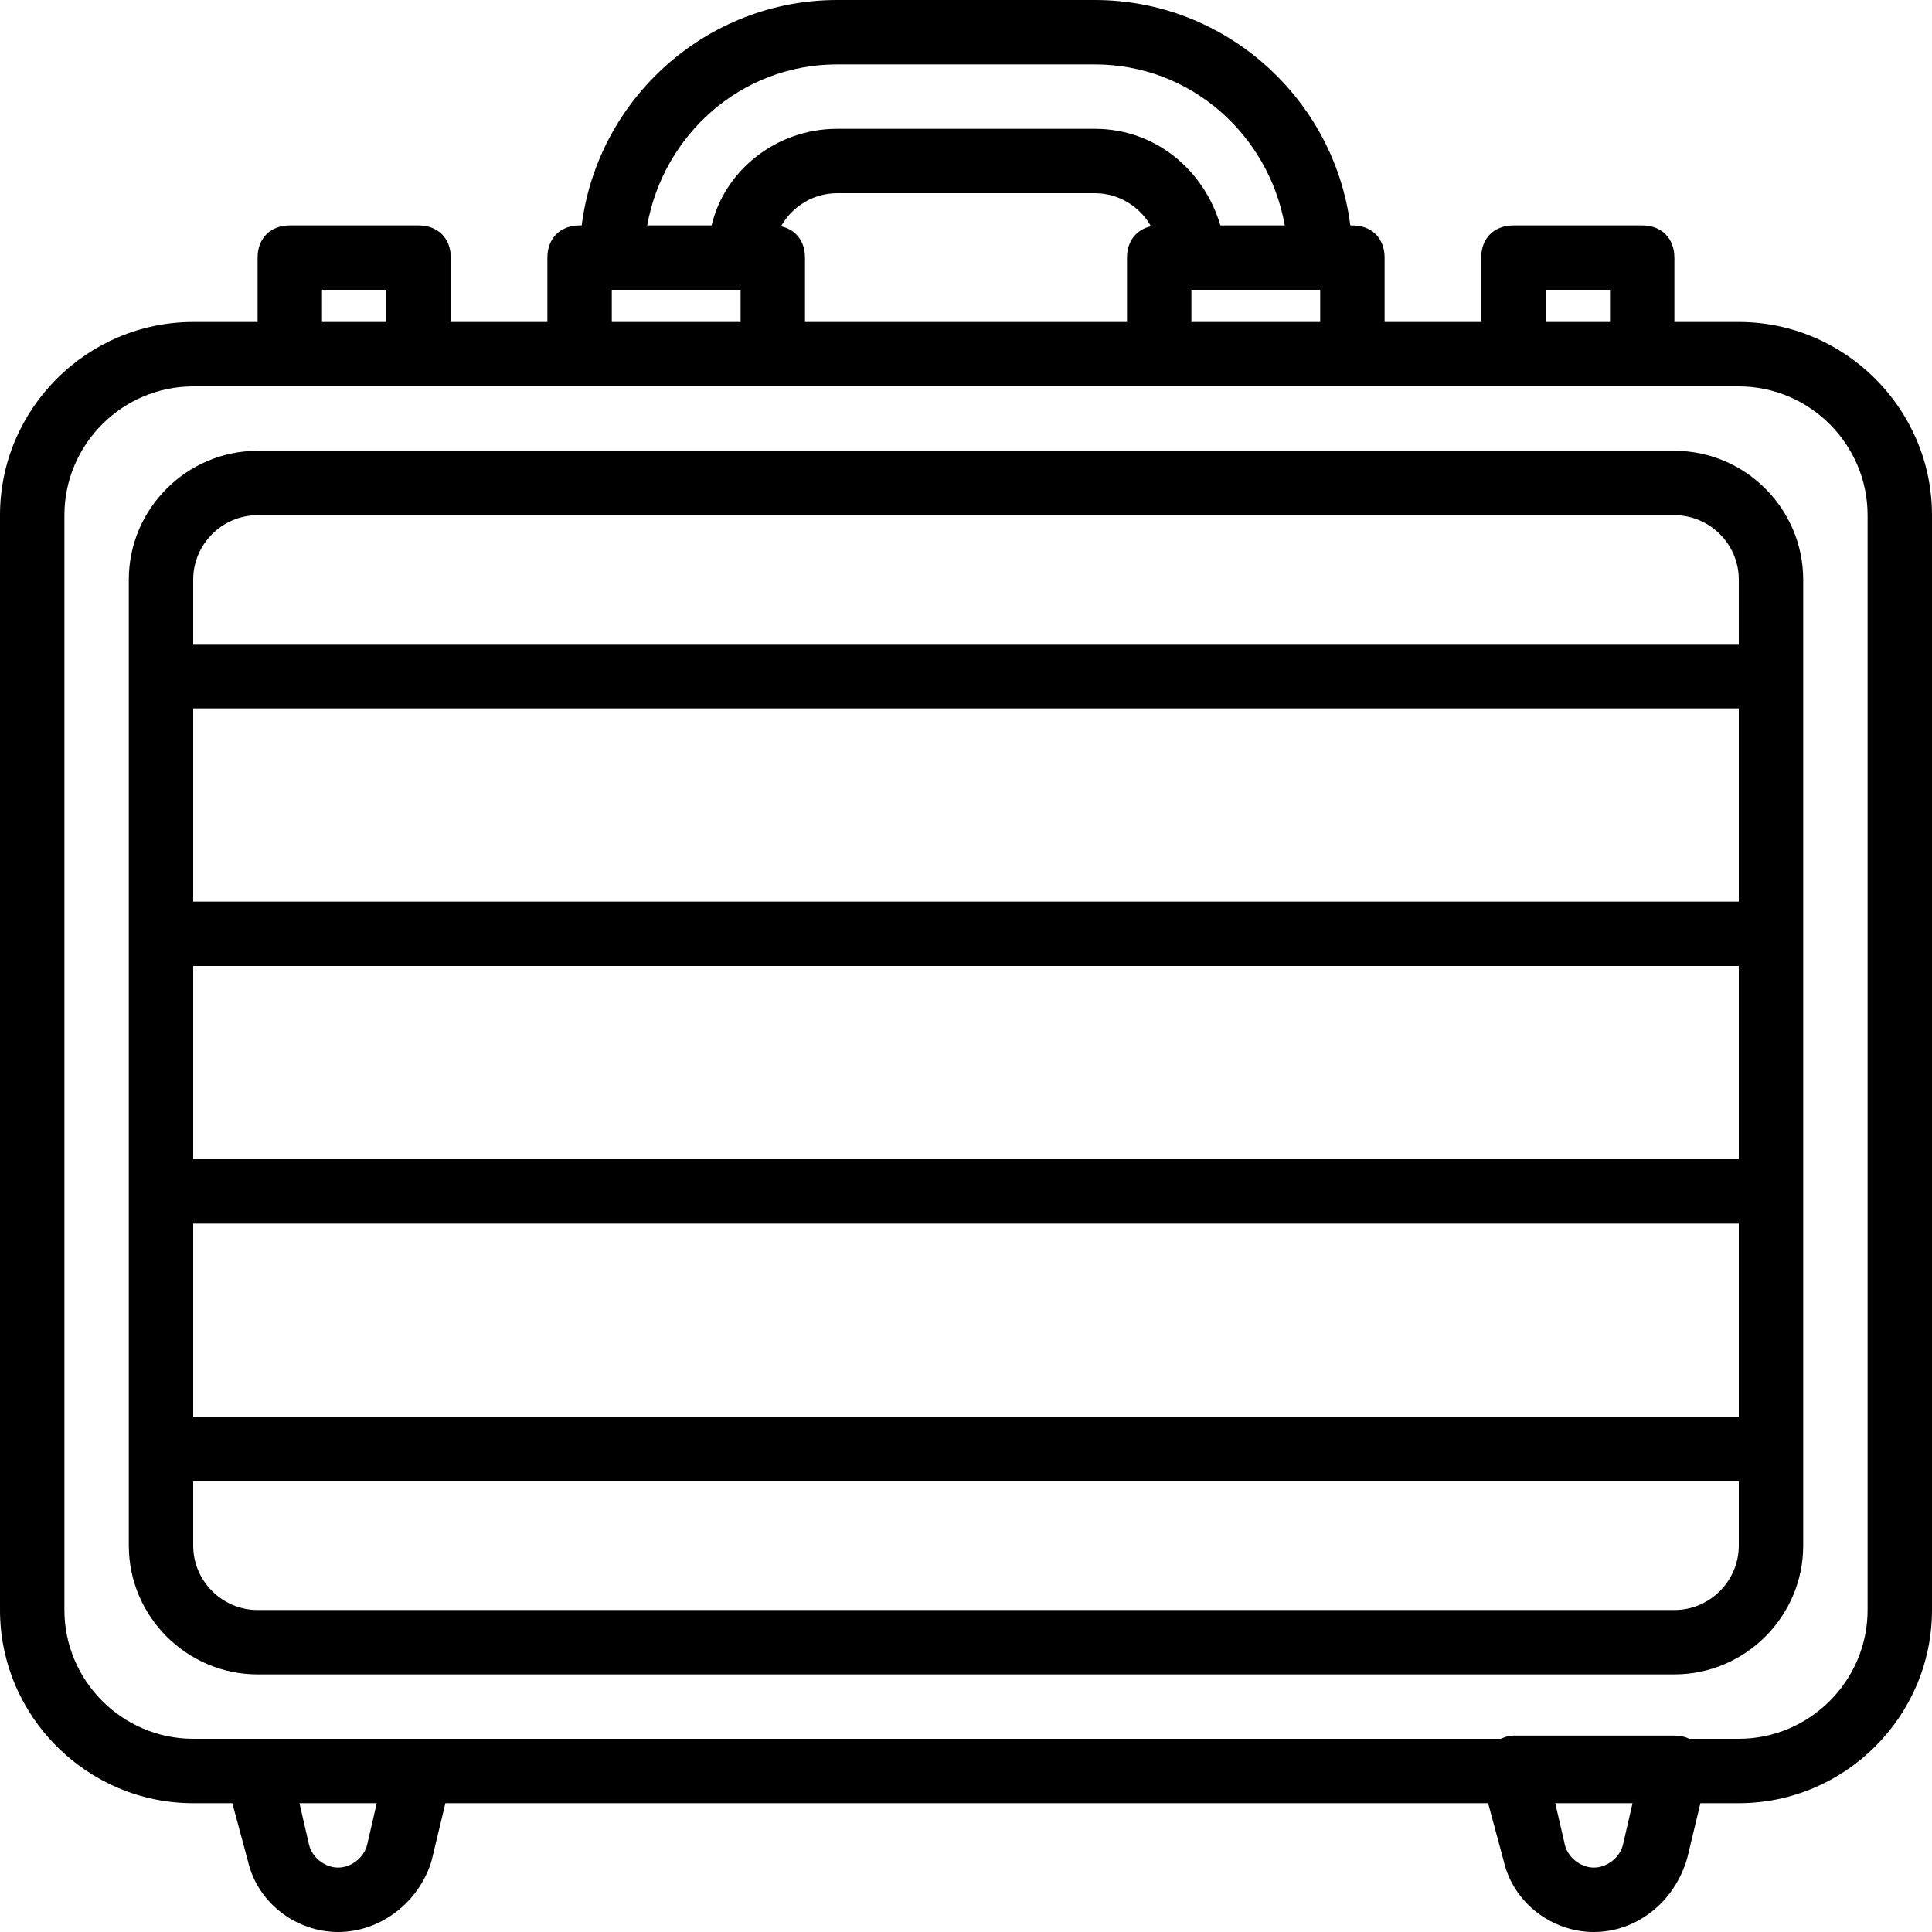 <?xml version="1.0" encoding="iso-8859-1"?>
<!-- Uploaded to: SVG Repo, www.svgrepo.com, Generator: SVG Repo Mixer Tools -->
<svg fill="#000000" height="800px" width="800px" version="1.1" id="Layer_1" xmlns="http://www.w3.org/2000/svg" xmlns:xlink="http://www.w3.org/1999/xlink" 
	 viewBox="0 0 512 512" xml:space="preserve">
<g transform="translate(1 1)">
	<g>
		<g>
			<path d="M459.8,84.333h-17.067V67.267c0-5.12-3.413-8.533-8.533-8.533h-34.133c-5.12,0-8.533,3.413-8.533,8.533v17.067h-25.6
				V67.267c0-5.12-3.413-8.533-8.533-8.533h-0.556C352.608,25.178,323.789-1,289.133-1h-68.267
				c-34.656,0-63.475,26.178-67.71,59.733H152.6c-5.12,0-8.533,3.413-8.533,8.533v17.067h-25.6V67.267
				c0-5.12-3.413-8.533-8.533-8.533H75.8c-5.12,0-8.533,3.413-8.533,8.533v17.067H50.2c-28.16,0-51.2,23.04-51.2,51.2v290.133
				c0,28.16,23.04,51.2,51.2,51.2h10.371l4.135,15.36C67.267,503.32,77.507,511,88.6,511c11.093,0,21.333-7.68,24.747-18.773
				l3.686-15.36h276.338l4.135,15.36C400.067,503.32,410.307,511,421.4,511s21.333-7.68,24.747-19.627l3.482-14.507H459.8
				c28.16,0,51.2-23.04,51.2-51.2V135.533C511,107.373,487.96,84.333,459.8,84.333z M408.6,75.8h17.067v8.533H408.6V75.8z
				 M212.333,84.333V67.267c0-4.352-2.471-7.462-6.355-8.3c2.928-5.217,8.511-8.767,14.888-8.767h68.267
				c6.378,0,11.96,3.55,14.888,8.767c-3.884,0.838-6.355,3.948-6.355,8.3v17.067H212.333z M314.733,75.8h34.133v8.533h-34.133V75.8z
				 M220.867,16.067h68.267c25.6,0,46.08,18.773,50.347,42.667h-17.067c-4.267-14.507-17.067-25.6-33.28-25.6h-68.267
				c-16.213,0-29.867,11.093-33.28,25.6H170.52C174.787,34.84,195.267,16.067,220.867,16.067z M161.133,75.8h34.133v8.533h-34.133
				V75.8z M84.333,75.8H101.4v8.533H84.333V75.8z M96.28,487.96c-0.853,3.413-4.267,5.973-7.68,5.973s-6.827-2.56-7.68-5.973
				l-2.56-11.093h20.48L96.28,487.96z M429.08,487.96c-0.853,3.413-4.267,5.973-7.68,5.973s-6.827-2.56-7.68-5.973l-2.56-11.093
				h20.48L429.08,487.96z M493.933,425.667c0,18.773-15.36,34.133-34.133,34.133h-13.135c-1.228-0.604-2.578-0.853-3.932-0.853
				h-42.667c-1.124,0-2.243,0.34-3.295,0.853H109.933H67.267H50.2c-18.773,0-34.133-15.36-34.133-34.133V135.533
				c0-18.773,15.36-34.133,34.133-34.133h25.6h34.133H152.6h51.2h102.4h51.2h42.667H434.2h25.6c18.773,0,34.133,15.36,34.133,34.133
				V425.667z"/>
			<path d="M442.733,118.467H67.267c-18.773,0-34.133,15.36-34.133,34.133v256c0,18.773,15.36,34.133,34.133,34.133h375.467
				c18.773,0,34.133-15.36,34.133-34.133v-256C476.867,133.827,461.507,118.467,442.733,118.467z M50.2,237.933v-51.2h409.6v51.2
				H50.2z M459.8,255v51.2H50.2V255H459.8z M50.2,323.267h409.6v51.2H50.2V323.267z M67.267,135.533h375.467
				c9.387,0,17.067,7.68,17.067,17.067v17.067H50.2V152.6C50.2,143.213,57.88,135.533,67.267,135.533z M442.733,425.667H67.267
				c-9.387,0-17.067-7.68-17.067-17.067v-17.067h409.6V408.6C459.8,417.987,452.12,425.667,442.733,425.667z"/>
		</g>
	</g>
</g>
</svg>